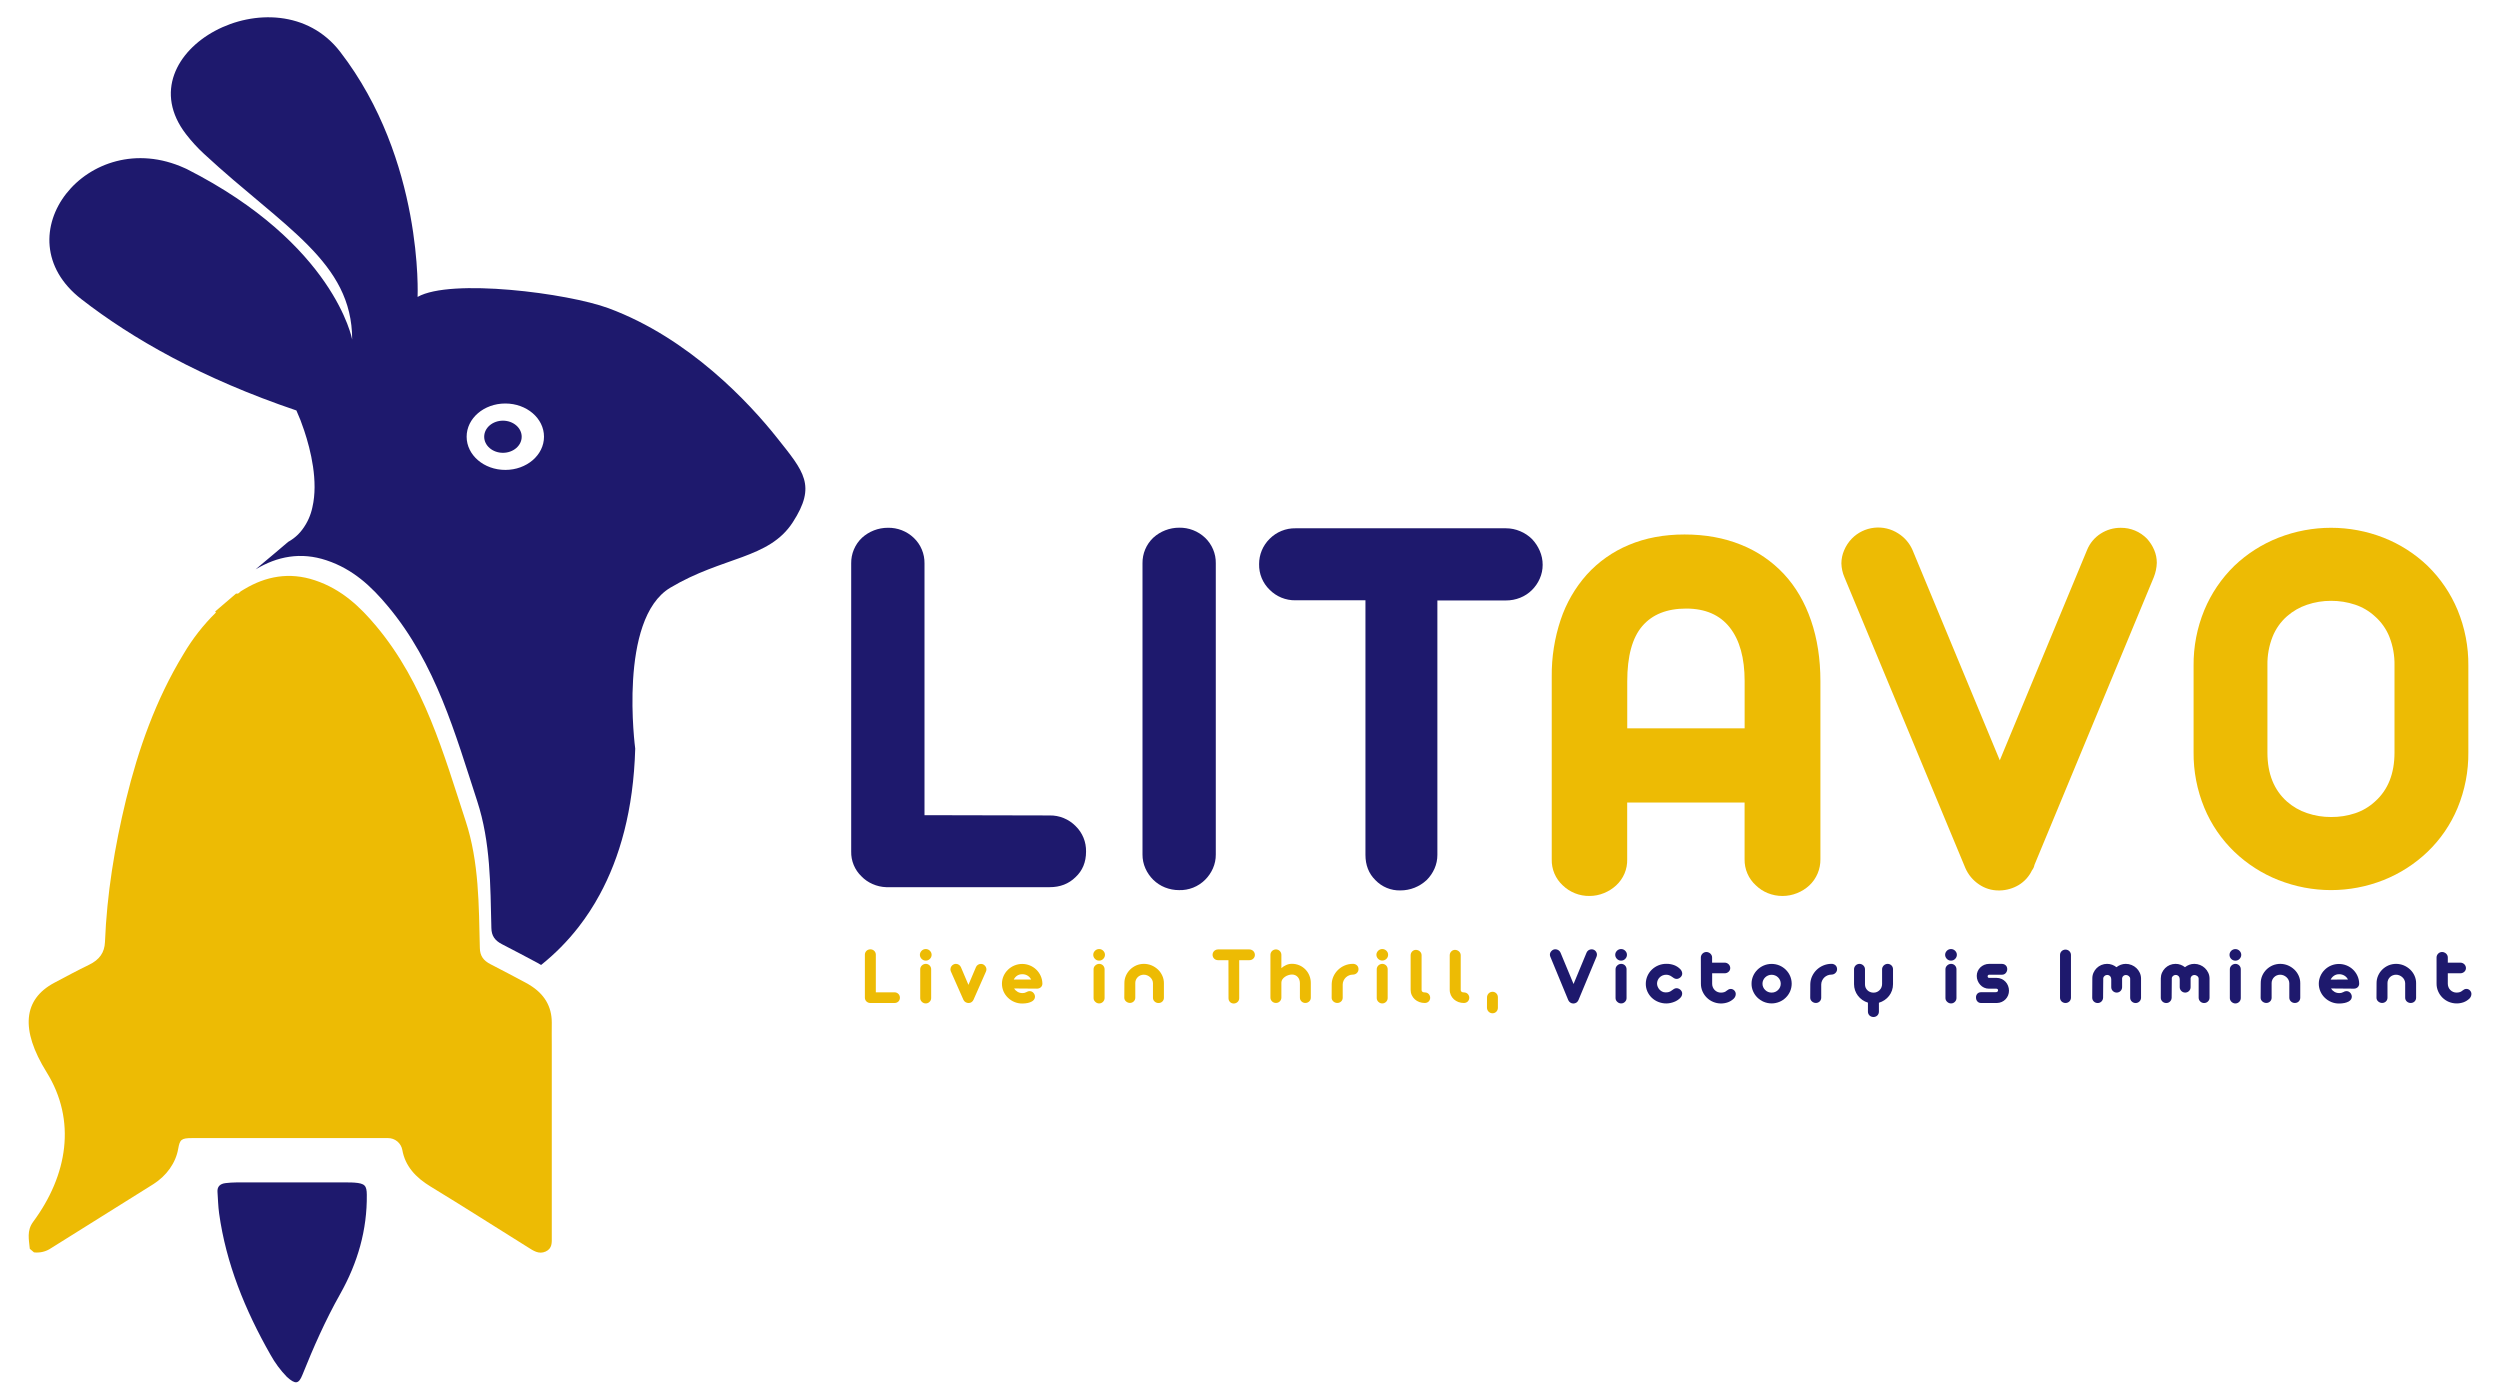 <svg width="145" height="81" viewBox="0 0 145 81" fill="none" xmlns="http://www.w3.org/2000/svg">
<g clip-path="url(#clip0_0_746)">
<path d="M45.065 25.39C43.495 23.409 39.99 19.611 35.287 17.874C32.921 17.002 26.15 16.13 24.22 17.221C24.22 17.221 24.584 9.295 19.725 2.998C16.021 -1.808 7.089 2.975 10.788 7.781C11.106 8.194 11.458 8.578 11.84 8.93C16.456 13.206 20.426 15.181 20.426 19.693C20.426 19.693 19.408 14.153 10.829 9.803L10.714 9.751C5.1 7.199 0.006 13.709 4.723 17.354C7.661 19.637 11.698 21.947 17.191 23.807C17.362 24.186 17.513 24.573 17.642 24.968C18.027 26.118 18.465 27.92 18.121 29.413C18.024 29.884 17.824 30.328 17.535 30.713C17.459 30.816 17.375 30.912 17.285 31.002C17.114 31.17 16.922 31.313 16.713 31.429C16.167 31.897 15.614 32.359 15.061 32.821L14.826 33.024C16.079 32.267 17.447 32.001 18.936 32.498C20.487 33.012 21.558 34.034 22.492 35.155C25.282 38.489 26.407 42.572 27.678 46.465C28.459 48.857 28.439 51.341 28.5 53.825C28.507 54.276 28.702 54.553 29.12 54.766C29.807 55.119 30.494 55.483 31.175 55.847C31.247 55.884 31.317 55.924 31.384 55.968C32.195 55.321 32.925 54.581 33.561 53.762C34.019 53.172 34.426 52.546 34.781 51.89C35.94 49.758 36.742 46.992 36.843 43.422C36.843 43.422 35.832 35.906 38.878 34.087C41.924 32.269 44.6 32.429 45.982 30.291C47.363 28.154 46.635 27.365 45.065 25.39ZM29.308 27.255C28.068 27.255 27.065 26.394 27.065 25.329C27.065 24.264 28.068 23.403 29.308 23.403C30.549 23.403 31.552 24.263 31.552 25.329C31.552 26.395 30.549 27.255 29.308 27.255Z" fill="#1E196D"/>
<path d="M29.171 26.263C29.771 26.263 30.258 25.846 30.258 25.331C30.258 24.816 29.771 24.399 29.171 24.399C28.57 24.399 28.083 24.816 28.083 25.331C28.083 25.846 28.57 26.263 29.171 26.263Z" fill="#1E196D"/>
<path d="M32.003 71.741V60.638C32.003 60.194 31.996 59.749 32.003 59.305C32.003 58.374 31.572 57.647 30.715 57.127C30.648 57.081 30.58 57.046 30.506 57.005C29.826 56.642 29.139 56.278 28.451 55.925C28.034 55.711 27.838 55.434 27.831 54.984C27.77 52.5 27.791 50.016 27.009 47.624C25.735 43.731 24.61 39.647 21.82 36.314C20.883 35.193 19.811 34.171 18.264 33.657C16.775 33.16 15.406 33.425 14.153 34.182C14.092 34.217 14.032 34.251 13.971 34.291C13.89 34.344 13.843 34.465 13.694 34.425L13.392 34.685C13.189 34.863 12.98 35.037 12.778 35.21L12.475 35.47C12.487 35.475 12.498 35.483 12.506 35.493C12.514 35.503 12.52 35.515 12.522 35.528C11.792 36.245 11.16 37.055 10.642 37.937C9.031 40.582 8.02 43.465 7.308 46.388C6.647 49.114 6.197 51.87 6.088 54.643C6.061 55.244 5.778 55.659 5.172 55.954C4.484 56.289 3.817 56.647 3.143 57.005C1.357 57.959 1.162 59.703 2.699 62.181C4.451 64.996 3.919 68.165 1.924 70.864C1.54 71.382 1.682 71.901 1.728 72.429L1.971 72.637C2.321 72.678 2.673 72.592 2.963 72.393C4.939 71.159 6.911 69.924 8.881 68.689C9.662 68.198 10.195 67.448 10.336 66.627C10.431 66.09 10.518 66.009 11.145 66.009H22.501C22.699 66.007 22.891 66.076 23.044 66.201C23.196 66.328 23.3 66.503 23.335 66.698C23.497 67.617 24.09 68.286 24.979 68.823C26.88 69.979 28.747 71.175 30.627 72.347C30.923 72.532 31.247 72.769 31.645 72.59C32.043 72.41 32.003 72.058 32.003 71.741Z" fill="#EDBB04"/>
<path d="M20.555 68.592C20.427 68.582 20.297 68.581 20.168 68.581C18.011 68.581 15.853 68.581 13.696 68.581C13.496 68.581 13.295 68.598 13.096 68.619C12.752 68.655 12.595 68.833 12.614 69.125C12.643 69.544 12.652 69.964 12.709 70.379C13.11 73.268 14.207 75.976 15.69 78.578C15.948 79.046 16.268 79.478 16.641 79.862C17.135 80.307 17.325 80.276 17.537 79.748C18.176 78.156 18.87 76.579 19.724 75.063C20.755 73.235 21.297 71.324 21.275 69.293C21.269 68.766 21.164 68.637 20.555 68.592Z" fill="#1E196D"/>
<path d="M50.609 51.274C50.365 51.169 50.145 51.016 49.961 50.825C49.769 50.64 49.617 50.417 49.515 50.17C49.413 49.923 49.363 49.658 49.369 49.391V32.675C49.365 32.399 49.418 32.124 49.526 31.869C49.633 31.614 49.792 31.384 49.992 31.194C50.403 30.819 50.939 30.611 51.495 30.611C52.053 30.6 52.593 30.809 52.997 31.194C53.198 31.384 53.357 31.614 53.464 31.869C53.572 32.124 53.625 32.399 53.621 32.675V47.28L60.881 47.296C61.16 47.291 61.437 47.343 61.695 47.449C61.953 47.555 62.187 47.711 62.383 47.91C62.581 48.102 62.737 48.332 62.842 48.587C62.946 48.842 62.997 49.116 62.991 49.392C62.991 50.002 62.788 50.495 62.383 50.873C61.988 51.262 61.487 51.457 60.881 51.456H51.4C51.127 51.447 50.858 51.385 50.609 51.274Z" fill="#1E196D"/>
<path d="M67.567 51.471C67.314 51.37 67.083 51.219 66.888 51.027C66.696 50.837 66.541 50.612 66.432 50.365C66.32 50.112 66.263 49.838 66.265 49.561V32.671C66.261 32.394 66.314 32.12 66.421 31.865C66.528 31.61 66.687 31.38 66.888 31.189C67.299 30.814 67.834 30.607 68.39 30.606C68.948 30.596 69.489 30.805 69.894 31.189C70.094 31.38 70.253 31.61 70.36 31.865C70.468 32.12 70.521 32.394 70.516 32.671V49.561C70.519 49.839 70.461 50.114 70.349 50.368C70.24 50.615 70.086 50.84 69.894 51.03C69.696 51.226 69.462 51.38 69.203 51.483C68.945 51.585 68.668 51.635 68.39 51.627C68.109 51.629 67.829 51.575 67.567 51.471Z" fill="#1E196D"/>
<path d="M79.771 51.045C79.388 50.667 79.196 50.179 79.196 49.58V34.817H75.136C74.858 34.822 74.581 34.769 74.323 34.664C74.065 34.558 73.832 34.402 73.636 34.203C73.438 34.012 73.282 33.781 73.177 33.526C73.073 33.271 73.022 32.997 73.028 32.722C73.026 32.449 73.079 32.178 73.183 31.927C73.288 31.675 73.442 31.446 73.636 31.255C73.832 31.056 74.066 30.899 74.324 30.794C74.582 30.688 74.859 30.636 75.138 30.641H87.35C87.632 30.641 87.911 30.699 88.171 30.81C88.424 30.915 88.654 31.067 88.85 31.259C89.042 31.459 89.196 31.691 89.305 31.945C89.418 32.202 89.475 32.479 89.474 32.759C89.475 33.036 89.418 33.31 89.305 33.563C89.197 33.81 89.042 34.035 88.85 34.225C88.656 34.417 88.425 34.568 88.171 34.669C87.909 34.774 87.629 34.828 87.347 34.826H83.368V49.58C83.369 49.857 83.312 50.13 83.2 50.383C83.091 50.63 82.936 50.855 82.744 51.045C82.332 51.43 81.79 51.645 81.225 51.644C80.955 51.652 80.685 51.602 80.435 51.499C80.184 51.396 79.958 51.241 79.771 51.045Z" fill="#1E196D"/>
<path d="M90.64 51.352C90.432 51.16 90.267 50.926 90.156 50.665C90.046 50.404 89.993 50.123 90.001 49.839V39.239C89.989 38.12 90.165 37.008 90.519 35.946C90.841 34.981 91.354 34.092 92.03 33.331C92.707 32.582 93.542 31.993 94.474 31.606C95.434 31.202 96.51 31 97.704 31C98.908 31 99.997 31.198 100.972 31.593C101.923 31.97 102.777 32.554 103.474 33.302C104.155 34.037 104.677 34.933 105.04 35.989C105.402 37.044 105.584 38.218 105.584 39.51V49.839C105.587 50.122 105.532 50.402 105.422 50.663C105.312 50.923 105.149 51.158 104.944 51.352C104.737 51.544 104.496 51.696 104.233 51.801C103.687 52.022 103.076 52.022 102.529 51.801C102.273 51.697 102.04 51.545 101.842 51.352C101.631 51.161 101.463 50.928 101.35 50.667C101.237 50.406 101.181 50.124 101.186 49.839V46.547H94.377V49.839C94.385 50.123 94.332 50.404 94.222 50.665C94.111 50.926 93.946 51.16 93.738 51.352C93.531 51.544 93.289 51.696 93.027 51.801C92.761 51.91 92.476 51.966 92.189 51.966C91.612 51.974 91.055 51.753 90.64 51.352ZM101.189 42.245V39.504C101.189 38.16 100.901 37.123 100.326 36.393C99.751 35.664 98.909 35.298 97.801 35.297C96.682 35.297 95.832 35.636 95.252 36.314C94.671 36.991 94.38 38.06 94.38 39.52V42.245H101.189Z" fill="#EDBB04"/>
<path d="M114.785 51.297C114.436 51.064 114.161 50.736 113.993 50.352L106.976 33.477C106.867 33.223 106.808 32.95 106.8 32.673C106.802 32.413 106.856 32.156 106.96 31.917C107.065 31.666 107.216 31.436 107.405 31.24C107.751 30.886 108.21 30.663 108.702 30.609C109.195 30.555 109.691 30.673 110.106 30.944C110.465 31.171 110.748 31.5 110.921 31.889L115.988 44.099L121.054 31.889C121.213 31.503 121.487 31.176 121.838 30.951C122.185 30.727 122.591 30.609 123.005 30.613C123.287 30.61 123.567 30.664 123.828 30.772C124.089 30.881 124.325 31.041 124.523 31.243C124.701 31.438 124.844 31.661 124.946 31.905C125.045 32.139 125.095 32.391 125.095 32.645C125.085 32.932 125.026 33.215 124.919 33.481L117.998 50.165C117.978 50.281 117.928 50.389 117.854 50.48C117.687 50.833 117.42 51.129 117.086 51.331C116.755 51.529 116.378 51.637 115.992 51.646H115.912C115.509 51.646 115.117 51.525 114.785 51.297Z" fill="#EDBB04"/>
<path d="M132.151 51.045C131.2 50.669 130.332 50.112 129.593 49.405C128.843 48.684 128.249 47.814 127.851 46.852C127.429 45.829 127.217 44.73 127.228 43.623V38.615C127.217 37.508 127.429 36.409 127.851 35.385C128.252 34.42 128.845 33.546 129.593 32.817C130.332 32.112 131.2 31.559 132.151 31.187C134.111 30.42 136.289 30.42 138.249 31.187C139.196 31.56 140.062 32.113 140.798 32.817C141.547 33.546 142.14 34.42 142.541 35.385C142.963 36.409 143.176 37.508 143.164 38.615V43.627C143.176 44.734 142.963 45.832 142.541 46.856C142.142 47.817 141.549 48.685 140.798 49.405C140.062 50.11 139.196 50.666 138.249 51.043C136.291 51.82 134.109 51.82 132.151 51.043V51.045ZM136.596 47.17C137.023 47.028 137.415 46.797 137.746 46.492C138.502 45.821 138.88 44.875 138.881 43.656V38.583C138.891 38.02 138.79 37.461 138.585 36.937C138.402 36.48 138.115 36.073 137.745 35.748C137.414 35.443 137.022 35.212 136.595 35.07C136.147 34.921 135.677 34.846 135.204 34.848C134.729 34.846 134.256 34.923 133.806 35.076C133.379 35.219 132.985 35.446 132.646 35.743C132.277 36.068 131.99 36.476 131.808 36.933C131.602 37.457 131.501 38.016 131.511 38.579V43.656C131.511 44.875 131.89 45.821 132.646 46.492C132.984 46.79 133.379 47.016 133.806 47.159C134.256 47.313 134.729 47.39 135.204 47.387C135.677 47.391 136.146 47.318 136.595 47.17H136.596Z" fill="#EDBB04"/>
<path d="M50.163 55.371C50.162 55.33 50.17 55.289 50.187 55.25C50.203 55.212 50.226 55.178 50.256 55.149C50.285 55.121 50.32 55.099 50.358 55.084C50.437 55.053 50.525 55.053 50.604 55.084C50.68 55.114 50.74 55.173 50.773 55.247C50.789 55.285 50.798 55.327 50.798 55.369V57.554H51.881C51.923 57.553 51.965 57.562 52.005 57.578C52.042 57.594 52.076 57.617 52.105 57.645C52.133 57.673 52.156 57.707 52.172 57.744C52.203 57.823 52.203 57.911 52.172 57.991C52.156 58.028 52.133 58.061 52.105 58.089C52.076 58.116 52.042 58.138 52.005 58.152C51.965 58.167 51.923 58.175 51.881 58.174H50.466C50.385 58.171 50.309 58.138 50.251 58.082C50.224 58.054 50.202 58.021 50.187 57.986C50.171 57.948 50.163 57.907 50.163 57.866V55.371Z" fill="#EDBB04"/>
<path d="M53.353 55.38C53.353 55.335 53.362 55.29 53.381 55.249C53.399 55.21 53.424 55.174 53.455 55.144C53.486 55.113 53.523 55.087 53.563 55.07C53.605 55.053 53.649 55.044 53.694 55.044C53.739 55.044 53.783 55.053 53.825 55.07C53.865 55.087 53.902 55.112 53.933 55.144C53.964 55.174 53.989 55.21 54.007 55.249C54.025 55.29 54.034 55.335 54.034 55.379C54.034 55.424 54.025 55.468 54.007 55.509C53.989 55.549 53.964 55.586 53.933 55.616C53.902 55.648 53.865 55.673 53.825 55.69C53.783 55.708 53.739 55.717 53.694 55.716C53.649 55.717 53.605 55.708 53.563 55.69C53.523 55.673 53.486 55.648 53.455 55.616C53.424 55.586 53.399 55.549 53.381 55.509C53.362 55.469 53.353 55.425 53.353 55.38ZM53.373 56.215C53.372 56.173 53.381 56.132 53.399 56.095C53.416 56.058 53.44 56.024 53.469 55.996C53.499 55.968 53.534 55.945 53.572 55.929C53.612 55.913 53.655 55.904 53.698 55.904C53.74 55.904 53.781 55.913 53.819 55.929C53.856 55.945 53.89 55.968 53.918 55.996C53.946 56.025 53.968 56.058 53.983 56.095C53.999 56.133 54.008 56.173 54.007 56.215V57.889C54.007 57.93 53.999 57.971 53.983 58.009C53.966 58.046 53.943 58.079 53.914 58.107C53.886 58.136 53.852 58.159 53.814 58.175C53.776 58.191 53.735 58.2 53.694 58.199C53.652 58.2 53.61 58.191 53.571 58.175C53.533 58.159 53.499 58.136 53.469 58.107C53.44 58.079 53.416 58.046 53.399 58.009C53.381 57.971 53.372 57.93 53.373 57.889V56.215Z" fill="#EDBB04"/>
<path d="M55.153 56.349C55.135 56.309 55.125 56.266 55.125 56.222C55.125 56.161 55.143 56.101 55.177 56.049C55.211 55.998 55.258 55.957 55.315 55.932C55.354 55.913 55.398 55.904 55.442 55.904C55.502 55.904 55.561 55.921 55.611 55.954C55.664 55.987 55.705 56.034 55.731 56.09L56.169 57.122L56.606 56.093C56.629 56.036 56.67 55.988 56.722 55.956C56.773 55.924 56.832 55.907 56.892 55.907C56.936 55.906 56.98 55.915 57.02 55.932C57.058 55.95 57.093 55.975 57.121 56.007C57.15 56.035 57.172 56.07 57.188 56.107C57.204 56.144 57.212 56.183 57.212 56.223C57.213 56.245 57.211 56.267 57.206 56.288C57.2 56.311 57.193 56.333 57.184 56.354L56.463 57.988C56.439 58.038 56.404 58.082 56.361 58.116C56.31 58.155 56.249 58.176 56.186 58.176C56.122 58.177 56.058 58.16 56.003 58.127C55.948 58.095 55.904 58.046 55.878 57.988L55.153 56.349Z" fill="#EDBB04"/>
<path d="M58.82 57.331C58.869 57.411 58.937 57.477 59.018 57.524C59.099 57.572 59.191 57.598 59.285 57.598C59.335 57.599 59.385 57.594 59.433 57.583C59.469 57.574 59.503 57.56 59.535 57.541C59.564 57.523 59.596 57.508 59.629 57.498C59.658 57.49 59.688 57.486 59.718 57.485C59.761 57.485 59.803 57.494 59.842 57.511C59.879 57.529 59.912 57.554 59.939 57.585C59.967 57.615 59.989 57.651 60.005 57.689C60.021 57.728 60.029 57.769 60.029 57.811C60.029 57.865 60.013 57.918 59.983 57.963C59.948 58.015 59.901 58.058 59.845 58.087C59.772 58.126 59.694 58.155 59.613 58.172C59.505 58.195 59.395 58.205 59.284 58.204C59.128 58.205 58.974 58.174 58.83 58.113C58.692 58.055 58.566 57.972 58.459 57.867C58.352 57.764 58.266 57.641 58.206 57.505C58.145 57.363 58.113 57.211 58.113 57.057C58.113 56.903 58.145 56.751 58.206 56.61C58.331 56.329 58.562 56.108 58.847 55.994C59.133 55.879 59.452 55.88 59.736 55.997C60.013 56.111 60.236 56.327 60.359 56.6C60.422 56.74 60.456 56.891 60.458 57.044C60.46 57.084 60.453 57.124 60.438 57.161C60.423 57.199 60.4 57.232 60.37 57.259C60.31 57.314 60.23 57.343 60.148 57.341L58.82 57.331ZM59.805 56.812C59.761 56.721 59.691 56.643 59.604 56.59C59.513 56.532 59.406 56.503 59.297 56.505C59.188 56.501 59.081 56.531 58.99 56.59C58.908 56.647 58.843 56.723 58.799 56.812H59.805Z" fill="#EDBB04"/>
<path d="M63.408 55.38C63.408 55.335 63.417 55.291 63.435 55.249C63.453 55.21 63.478 55.174 63.509 55.144C63.54 55.112 63.577 55.087 63.617 55.07C63.659 55.053 63.703 55.044 63.748 55.044C63.793 55.044 63.837 55.053 63.879 55.07C63.919 55.087 63.956 55.113 63.987 55.144C64.018 55.175 64.043 55.21 64.061 55.249C64.079 55.29 64.088 55.335 64.088 55.379C64.088 55.424 64.079 55.468 64.061 55.509C64.043 55.549 64.018 55.585 63.987 55.616C63.956 55.648 63.919 55.673 63.879 55.69C63.837 55.708 63.793 55.717 63.748 55.716C63.703 55.717 63.659 55.708 63.617 55.69C63.577 55.673 63.54 55.648 63.509 55.616C63.478 55.586 63.453 55.549 63.435 55.509C63.417 55.469 63.408 55.424 63.408 55.38ZM63.427 56.215C63.427 56.173 63.436 56.132 63.453 56.095C63.471 56.057 63.496 56.024 63.527 55.996C63.557 55.968 63.592 55.945 63.63 55.929C63.67 55.913 63.713 55.904 63.756 55.904C63.798 55.904 63.839 55.913 63.877 55.929C63.952 55.961 64.01 56.02 64.041 56.095C64.058 56.133 64.066 56.173 64.066 56.215V57.889C64.066 57.93 64.057 57.971 64.04 58.009C64.024 58.046 64.001 58.079 63.972 58.107C63.944 58.136 63.91 58.159 63.873 58.175C63.834 58.191 63.793 58.2 63.752 58.199C63.709 58.2 63.668 58.191 63.629 58.175C63.591 58.159 63.557 58.136 63.527 58.107C63.496 58.08 63.471 58.046 63.453 58.009C63.436 57.971 63.427 57.93 63.427 57.889V56.215Z" fill="#EDBB04"/>
<path d="M65.215 57.021C65.214 56.872 65.244 56.724 65.304 56.587C65.362 56.455 65.445 56.334 65.548 56.233C65.652 56.131 65.774 56.05 65.907 55.992C66.046 55.934 66.196 55.904 66.347 55.904C66.499 55.904 66.65 55.934 66.791 55.992C66.928 56.05 67.053 56.131 67.161 56.233C67.268 56.334 67.353 56.456 67.413 56.59C67.476 56.727 67.507 56.875 67.507 57.024V57.87C67.507 57.912 67.499 57.953 67.483 57.992C67.467 58.028 67.445 58.06 67.417 58.088C67.388 58.116 67.355 58.138 67.318 58.153C67.279 58.168 67.237 58.176 67.195 58.176C67.152 58.177 67.11 58.169 67.07 58.153C67.031 58.138 66.997 58.116 66.967 58.088C66.937 58.061 66.913 58.028 66.897 57.992C66.88 57.954 66.871 57.912 66.872 57.87V57.024C66.871 56.958 66.855 56.893 66.826 56.833C66.796 56.774 66.756 56.721 66.707 56.677C66.657 56.632 66.6 56.596 66.538 56.571C66.476 56.545 66.409 56.532 66.341 56.532C66.275 56.532 66.21 56.544 66.149 56.569C66.091 56.592 66.038 56.626 65.993 56.67C65.95 56.712 65.914 56.763 65.888 56.818C65.862 56.877 65.847 56.941 65.847 57.006V57.864C65.847 57.905 65.839 57.947 65.823 57.985C65.807 58.021 65.784 58.054 65.756 58.081C65.728 58.109 65.694 58.131 65.658 58.146C65.62 58.162 65.579 58.17 65.538 58.17C65.495 58.17 65.453 58.162 65.414 58.146C65.375 58.131 65.34 58.109 65.309 58.081C65.278 58.055 65.253 58.022 65.235 57.985C65.217 57.947 65.208 57.906 65.209 57.864L65.215 57.021Z" fill="#EDBB04"/>
<path d="M71.25 55.69H70.644C70.601 55.691 70.559 55.682 70.52 55.666C70.483 55.65 70.448 55.628 70.419 55.599C70.391 55.571 70.368 55.537 70.353 55.5C70.321 55.422 70.321 55.336 70.353 55.258C70.385 55.183 70.445 55.123 70.52 55.093C70.559 55.075 70.601 55.067 70.644 55.067H72.466C72.508 55.067 72.55 55.076 72.589 55.093C72.627 55.108 72.662 55.132 72.691 55.161C72.719 55.19 72.742 55.224 72.759 55.261C72.775 55.3 72.783 55.341 72.783 55.383C72.784 55.425 72.775 55.467 72.759 55.505C72.742 55.541 72.719 55.574 72.691 55.602C72.661 55.63 72.627 55.653 72.589 55.667C72.55 55.683 72.508 55.691 72.466 55.69H71.874V57.894C71.875 57.935 71.867 57.977 71.85 58.015C71.834 58.053 71.81 58.088 71.779 58.116C71.719 58.172 71.64 58.203 71.557 58.204C71.516 58.204 71.475 58.196 71.436 58.18C71.4 58.166 71.368 58.144 71.34 58.116C71.313 58.088 71.291 58.054 71.276 58.018C71.261 57.979 71.254 57.938 71.254 57.896L71.25 55.69Z" fill="#EDBB04"/>
<path d="M75.395 57.022C75.395 56.955 75.384 56.889 75.362 56.826C75.342 56.768 75.311 56.714 75.27 56.668C75.23 56.622 75.181 56.586 75.126 56.562C75.066 56.535 75.001 56.522 74.936 56.523C74.864 56.524 74.792 56.536 74.723 56.559C74.652 56.581 74.585 56.614 74.525 56.657C74.467 56.697 74.416 56.747 74.377 56.805C74.339 56.861 74.319 56.926 74.32 56.993V57.861C74.32 57.902 74.312 57.943 74.295 57.981C74.28 58.018 74.257 58.052 74.229 58.08C74.2 58.108 74.166 58.131 74.129 58.147C74.09 58.163 74.047 58.172 74.005 58.171C73.962 58.172 73.919 58.163 73.88 58.147C73.842 58.131 73.808 58.108 73.778 58.08C73.749 58.051 73.726 58.018 73.71 57.981C73.693 57.943 73.685 57.902 73.685 57.861V55.383C73.684 55.34 73.693 55.297 73.71 55.257C73.726 55.219 73.75 55.185 73.779 55.157C73.809 55.129 73.844 55.106 73.882 55.09C73.921 55.074 73.963 55.065 74.005 55.065C74.047 55.065 74.088 55.074 74.126 55.09C74.164 55.106 74.198 55.129 74.227 55.157C74.256 55.186 74.279 55.221 74.295 55.259C74.311 55.297 74.32 55.338 74.32 55.379V56.151C74.405 56.075 74.502 56.013 74.607 55.968C74.71 55.923 74.822 55.9 74.935 55.901C75.083 55.9 75.23 55.93 75.367 55.989C75.63 56.103 75.837 56.316 75.944 56.582C76 56.719 76.029 56.867 76.027 57.016V57.867C76.027 57.908 76.019 57.948 76.003 57.985C75.987 58.023 75.963 58.056 75.933 58.084C75.903 58.111 75.869 58.134 75.832 58.149C75.793 58.165 75.752 58.172 75.71 58.172C75.628 58.173 75.548 58.141 75.488 58.084C75.46 58.056 75.436 58.024 75.42 57.988C75.403 57.95 75.395 57.908 75.395 57.867L75.395 57.022Z" fill="#EDBB04"/>
<path d="M77.239 57.075C77.243 56.919 77.279 56.766 77.344 56.623C77.408 56.485 77.496 56.359 77.606 56.253C77.716 56.147 77.844 56.061 77.985 56.001C78.13 55.939 78.286 55.906 78.444 55.903H78.465C78.51 55.901 78.554 55.908 78.596 55.924C78.637 55.939 78.675 55.963 78.707 55.993C78.736 56.023 78.758 56.057 78.773 56.096C78.787 56.134 78.794 56.175 78.793 56.215C78.793 56.258 78.784 56.301 78.766 56.34C78.749 56.377 78.725 56.411 78.695 56.44C78.665 56.468 78.629 56.49 78.591 56.505C78.55 56.52 78.507 56.528 78.463 56.528C78.387 56.528 78.311 56.543 78.241 56.573C78.101 56.631 77.989 56.74 77.927 56.878C77.895 56.947 77.878 57.023 77.877 57.1V57.864C77.877 57.906 77.869 57.947 77.853 57.986C77.838 58.023 77.815 58.056 77.786 58.084C77.726 58.141 77.647 58.173 77.564 58.172C77.521 58.172 77.479 58.164 77.44 58.148C77.402 58.134 77.366 58.112 77.336 58.084C77.305 58.056 77.28 58.023 77.262 57.986C77.244 57.948 77.235 57.906 77.236 57.864L77.239 57.075Z" fill="#EDBB04"/>
<path d="M79.831 55.38C79.831 55.335 79.84 55.29 79.859 55.249C79.876 55.21 79.902 55.174 79.933 55.144C79.964 55.113 80 55.087 80.041 55.07C80.082 55.053 80.127 55.044 80.172 55.044C80.261 55.044 80.347 55.079 80.411 55.142C80.442 55.172 80.467 55.208 80.485 55.247C80.502 55.288 80.511 55.333 80.511 55.377C80.511 55.422 80.502 55.466 80.485 55.507C80.467 55.547 80.442 55.583 80.411 55.614C80.347 55.677 80.261 55.712 80.172 55.712C80.127 55.712 80.082 55.703 80.041 55.686C79.96 55.652 79.895 55.588 79.859 55.507C79.841 55.467 79.832 55.424 79.831 55.38ZM79.851 56.215C79.85 56.173 79.859 56.132 79.877 56.095C79.894 56.058 79.917 56.024 79.946 55.996C79.976 55.968 80.011 55.945 80.05 55.929C80.09 55.913 80.133 55.904 80.176 55.904C80.218 55.904 80.259 55.913 80.297 55.929C80.334 55.945 80.368 55.968 80.396 55.996C80.424 56.025 80.446 56.058 80.461 56.095C80.477 56.133 80.485 56.173 80.485 56.215V57.889C80.485 57.93 80.477 57.971 80.46 58.009C80.444 58.046 80.421 58.079 80.392 58.107C80.363 58.136 80.329 58.159 80.292 58.175C80.254 58.191 80.213 58.2 80.171 58.199C80.129 58.199 80.087 58.191 80.048 58.175C80.011 58.158 79.976 58.136 79.946 58.107C79.917 58.079 79.893 58.046 79.877 58.009C79.859 57.971 79.85 57.93 79.851 57.889V56.215Z" fill="#EDBB04"/>
<path d="M82.638 57.56C82.68 57.56 82.723 57.568 82.763 57.583C82.8 57.598 82.834 57.62 82.862 57.649C82.889 57.678 82.911 57.712 82.926 57.748C82.942 57.786 82.95 57.827 82.95 57.868C82.951 57.91 82.942 57.951 82.926 57.99C82.911 58.026 82.889 58.059 82.862 58.087C82.833 58.114 82.8 58.136 82.763 58.15C82.723 58.166 82.68 58.174 82.638 58.173C82.53 58.174 82.422 58.155 82.321 58.118C82.225 58.083 82.136 58.03 82.06 57.962C81.986 57.894 81.925 57.812 81.883 57.721C81.838 57.624 81.816 57.519 81.817 57.412V55.405C81.816 55.363 81.825 55.322 81.841 55.283C81.856 55.246 81.879 55.213 81.906 55.184C81.934 55.156 81.967 55.133 82.003 55.117C82.041 55.1 82.082 55.092 82.123 55.093C82.166 55.092 82.209 55.101 82.249 55.117C82.287 55.133 82.323 55.156 82.354 55.184C82.385 55.212 82.41 55.245 82.428 55.283C82.444 55.322 82.452 55.363 82.452 55.405V57.428C82.452 57.447 82.457 57.467 82.466 57.484C82.475 57.502 82.489 57.517 82.505 57.528C82.545 57.552 82.591 57.563 82.638 57.56Z" fill="#EDBB04"/>
<path d="M84.905 57.56C84.948 57.56 84.99 57.568 85.03 57.583C85.067 57.598 85.101 57.62 85.129 57.649C85.156 57.678 85.178 57.711 85.193 57.748C85.21 57.786 85.218 57.827 85.218 57.868C85.218 57.91 85.21 57.951 85.193 57.99C85.179 58.026 85.157 58.059 85.129 58.087C85.101 58.114 85.067 58.136 85.03 58.15C84.99 58.166 84.948 58.174 84.905 58.173C84.797 58.174 84.69 58.155 84.589 58.118C84.492 58.083 84.404 58.03 84.327 57.962C84.253 57.894 84.193 57.812 84.15 57.721C84.106 57.624 84.083 57.519 84.084 57.412V55.405C84.084 55.363 84.092 55.322 84.108 55.283C84.124 55.246 84.146 55.213 84.174 55.184C84.202 55.156 84.234 55.133 84.27 55.117C84.308 55.1 84.349 55.092 84.389 55.093C84.433 55.092 84.476 55.101 84.516 55.117C84.555 55.133 84.59 55.156 84.621 55.184C84.652 55.212 84.677 55.246 84.695 55.283C84.713 55.321 84.722 55.363 84.722 55.405V57.428C84.722 57.447 84.727 57.467 84.737 57.484C84.746 57.502 84.759 57.517 84.775 57.528C84.815 57.551 84.86 57.562 84.905 57.56Z" fill="#EDBB04"/>
<path d="M86.247 57.85C86.246 57.806 86.255 57.763 86.272 57.722C86.304 57.645 86.364 57.583 86.441 57.549C86.481 57.532 86.525 57.523 86.569 57.523C86.611 57.523 86.652 57.532 86.69 57.548C86.728 57.565 86.763 57.589 86.791 57.619C86.819 57.649 86.841 57.684 86.856 57.722C86.871 57.763 86.878 57.806 86.878 57.85V58.443C86.878 58.486 86.871 58.53 86.856 58.571C86.841 58.609 86.819 58.644 86.791 58.674C86.763 58.703 86.729 58.727 86.692 58.744C86.652 58.761 86.609 58.77 86.566 58.77C86.522 58.77 86.478 58.761 86.438 58.744C86.4 58.727 86.366 58.703 86.337 58.674C86.308 58.645 86.284 58.609 86.269 58.571C86.252 58.53 86.243 58.487 86.244 58.443L86.247 57.85Z" fill="#EDBB04"/>
<path d="M89.92 55.491C89.904 55.453 89.894 55.413 89.894 55.371C89.894 55.332 89.902 55.294 89.917 55.258C89.933 55.221 89.956 55.187 89.985 55.159C90.014 55.128 90.048 55.103 90.086 55.084C90.126 55.066 90.17 55.057 90.214 55.058C90.276 55.058 90.336 55.076 90.388 55.11C90.441 55.144 90.484 55.193 90.509 55.251L91.266 57.073L92.021 55.251C92.045 55.193 92.086 55.144 92.138 55.111C92.19 55.077 92.251 55.06 92.312 55.06C92.355 55.06 92.397 55.068 92.435 55.084C92.474 55.101 92.509 55.125 92.538 55.156C92.565 55.185 92.586 55.22 92.601 55.257C92.615 55.292 92.623 55.33 92.623 55.367C92.622 55.41 92.613 55.453 92.597 55.493L91.56 57.983C91.556 57.999 91.549 58.015 91.538 58.029C91.513 58.082 91.473 58.127 91.423 58.157C91.373 58.186 91.317 58.202 91.26 58.203H91.248C91.188 58.203 91.129 58.185 91.08 58.151C91.028 58.117 90.987 58.068 90.961 58.011L89.92 55.491Z" fill="#1E196D"/>
<path d="M93.683 55.38C93.682 55.335 93.692 55.29 93.71 55.249C93.728 55.21 93.754 55.174 93.784 55.144C93.815 55.112 93.852 55.087 93.893 55.07C93.934 55.053 93.978 55.044 94.023 55.044C94.068 55.044 94.113 55.053 94.154 55.07C94.195 55.087 94.231 55.112 94.261 55.144C94.293 55.174 94.318 55.21 94.336 55.249C94.354 55.29 94.363 55.335 94.363 55.379C94.363 55.424 94.354 55.468 94.336 55.509C94.318 55.549 94.293 55.586 94.261 55.616C94.231 55.648 94.195 55.673 94.154 55.69C94.113 55.708 94.068 55.717 94.023 55.716C93.978 55.717 93.934 55.708 93.893 55.69C93.852 55.673 93.815 55.648 93.784 55.616C93.753 55.586 93.728 55.549 93.71 55.509C93.692 55.469 93.683 55.425 93.683 55.38ZM93.702 56.215C93.702 56.173 93.711 56.132 93.728 56.095C93.746 56.057 93.772 56.024 93.802 55.996C93.832 55.968 93.867 55.945 93.905 55.929C93.945 55.913 93.988 55.904 94.031 55.904C94.073 55.904 94.114 55.913 94.153 55.929C94.227 55.961 94.286 56.02 94.316 56.095C94.332 56.133 94.341 56.173 94.34 56.215V57.889C94.34 57.93 94.332 57.971 94.316 58.009C94.299 58.046 94.276 58.079 94.247 58.107C94.219 58.136 94.185 58.159 94.148 58.175C94.11 58.191 94.068 58.2 94.027 58.199C93.985 58.2 93.943 58.191 93.904 58.175C93.867 58.159 93.832 58.136 93.802 58.107C93.771 58.08 93.746 58.046 93.728 58.009C93.711 57.971 93.702 57.93 93.702 57.889V56.215Z" fill="#1E196D"/>
<path d="M96.649 58.2C96.49 58.201 96.332 58.171 96.184 58.112C96.044 58.057 95.916 57.976 95.806 57.873C95.698 57.77 95.612 57.648 95.55 57.512C95.487 57.37 95.455 57.217 95.456 57.062C95.456 56.906 95.488 56.751 95.55 56.608C95.611 56.469 95.698 56.343 95.808 56.237C96.034 56.021 96.336 55.9 96.649 55.902C96.801 55.899 96.951 55.925 97.094 55.976C97.229 56.026 97.352 56.105 97.454 56.209C97.49 56.245 97.52 56.288 97.54 56.336C97.558 56.378 97.568 56.423 97.569 56.469C97.569 56.515 97.558 56.559 97.535 56.599C97.514 56.636 97.486 56.668 97.453 56.695C97.422 56.721 97.387 56.742 97.349 56.757C97.318 56.769 97.285 56.776 97.251 56.777C97.197 56.778 97.143 56.764 97.096 56.737C97.05 56.709 97.005 56.679 96.963 56.646C96.913 56.607 96.857 56.578 96.797 56.559C96.744 56.543 96.689 56.535 96.634 56.535C96.562 56.535 96.491 56.549 96.425 56.577C96.362 56.604 96.306 56.643 96.258 56.691C96.211 56.737 96.174 56.793 96.148 56.854C96.122 56.915 96.108 56.981 96.108 57.048C96.109 57.109 96.121 57.17 96.145 57.226C96.168 57.286 96.202 57.341 96.245 57.389C96.288 57.438 96.339 57.478 96.397 57.509C96.457 57.541 96.523 57.558 96.591 57.558C96.598 57.557 96.606 57.557 96.613 57.558H96.636C96.691 57.559 96.746 57.55 96.799 57.535C96.859 57.516 96.914 57.485 96.963 57.446C97.004 57.413 97.048 57.383 97.094 57.356C97.14 57.329 97.193 57.315 97.246 57.316C97.281 57.317 97.314 57.324 97.346 57.336C97.425 57.365 97.491 57.421 97.533 57.494C97.555 57.533 97.567 57.578 97.566 57.624C97.566 57.67 97.556 57.715 97.539 57.757C97.519 57.803 97.49 57.846 97.454 57.88C97.352 57.984 97.228 58.064 97.091 58.113C96.95 58.168 96.801 58.198 96.649 58.2Z" fill="#1E196D"/>
<path d="M98.649 55.533C98.649 55.491 98.658 55.449 98.676 55.41C98.692 55.372 98.716 55.338 98.745 55.309C98.774 55.28 98.808 55.257 98.846 55.241C98.885 55.224 98.927 55.215 98.969 55.216C99.012 55.215 99.055 55.224 99.094 55.241C99.134 55.256 99.169 55.279 99.2 55.307C99.231 55.336 99.257 55.371 99.275 55.409C99.293 55.448 99.302 55.49 99.302 55.533V55.834H100.035C100.077 55.834 100.119 55.842 100.158 55.859C100.195 55.875 100.23 55.898 100.26 55.927C100.289 55.956 100.313 55.99 100.329 56.028C100.345 56.066 100.354 56.107 100.354 56.149C100.354 56.19 100.346 56.23 100.329 56.267C100.312 56.303 100.289 56.336 100.26 56.362C100.199 56.418 100.12 56.45 100.038 56.45H99.305V57.058C99.304 57.195 99.357 57.326 99.453 57.424C99.501 57.472 99.558 57.51 99.621 57.535C99.683 57.561 99.751 57.573 99.818 57.572C99.879 57.572 99.94 57.564 99.999 57.546C100.054 57.529 100.105 57.5 100.147 57.461C100.181 57.432 100.218 57.407 100.258 57.387C100.299 57.367 100.343 57.357 100.388 57.358C100.424 57.358 100.46 57.366 100.493 57.38C100.528 57.395 100.559 57.416 100.585 57.442C100.611 57.47 100.633 57.501 100.649 57.535C100.666 57.571 100.674 57.61 100.674 57.65C100.674 57.699 100.664 57.748 100.644 57.794C100.625 57.84 100.596 57.883 100.56 57.919C100.463 58.012 100.349 58.084 100.224 58.131C99.945 58.232 99.639 58.225 99.365 58.111C99.227 58.054 99.101 57.97 98.995 57.865C98.889 57.761 98.804 57.637 98.745 57.501C98.683 57.361 98.652 57.209 98.653 57.056L98.649 55.533Z" fill="#1E196D"/>
<path d="M101.59 57.054C101.589 56.901 101.62 56.75 101.681 56.609C101.74 56.473 101.825 56.349 101.932 56.244C102.039 56.139 102.164 56.055 102.302 55.997C102.446 55.937 102.599 55.907 102.755 55.907C102.91 55.907 103.064 55.937 103.207 55.997C103.485 56.114 103.707 56.333 103.827 56.609C103.887 56.75 103.918 56.901 103.918 57.054C103.918 57.207 103.887 57.358 103.827 57.498C103.767 57.634 103.683 57.757 103.577 57.861C103.47 57.966 103.345 58.05 103.207 58.107C103.063 58.167 102.909 58.198 102.754 58.198C102.599 58.198 102.445 58.167 102.301 58.107C102.164 58.049 102.038 57.966 101.931 57.861C101.825 57.758 101.74 57.635 101.681 57.498C101.619 57.358 101.588 57.207 101.59 57.054ZM102.224 57.054C102.223 57.124 102.237 57.193 102.266 57.256C102.293 57.318 102.332 57.374 102.381 57.421C102.429 57.468 102.486 57.506 102.549 57.532C102.614 57.558 102.683 57.572 102.753 57.571C102.823 57.572 102.894 57.559 102.959 57.532C103.022 57.506 103.079 57.468 103.127 57.421C103.176 57.374 103.214 57.318 103.242 57.256C103.269 57.193 103.284 57.124 103.283 57.054C103.283 56.984 103.269 56.916 103.242 56.852C103.214 56.79 103.175 56.735 103.127 56.687C103.079 56.64 103.022 56.602 102.959 56.577C102.894 56.55 102.824 56.536 102.753 56.537C102.683 56.536 102.613 56.55 102.549 56.577C102.486 56.603 102.429 56.64 102.381 56.687C102.332 56.734 102.293 56.79 102.266 56.852C102.238 56.915 102.223 56.984 102.224 57.054Z" fill="#1E196D"/>
<path d="M104.997 57.075C105.001 56.919 105.036 56.765 105.102 56.623C105.165 56.485 105.254 56.359 105.363 56.253C105.473 56.147 105.602 56.061 105.742 56.001C105.888 55.939 106.044 55.906 106.202 55.903H106.223C106.267 55.901 106.312 55.908 106.353 55.924C106.395 55.939 106.433 55.963 106.465 55.993C106.493 56.022 106.516 56.057 106.53 56.095C106.545 56.134 106.552 56.174 106.55 56.215C106.551 56.258 106.541 56.301 106.523 56.34C106.505 56.377 106.48 56.411 106.449 56.439C106.419 56.468 106.383 56.49 106.345 56.505C106.304 56.52 106.26 56.528 106.217 56.528C106.14 56.528 106.065 56.543 105.994 56.573C105.925 56.602 105.862 56.643 105.808 56.695C105.755 56.747 105.711 56.809 105.681 56.878C105.649 56.947 105.632 57.023 105.631 57.1V57.864C105.631 57.906 105.623 57.947 105.607 57.986C105.591 58.023 105.569 58.056 105.54 58.084C105.511 58.111 105.478 58.133 105.441 58.148C105.403 58.164 105.362 58.172 105.321 58.172C105.278 58.172 105.236 58.164 105.196 58.148C105.158 58.133 105.123 58.111 105.093 58.084C105.062 58.056 105.037 58.023 105.019 57.986C105.001 57.947 104.992 57.906 104.993 57.864L104.997 57.075Z" fill="#1E196D"/>
<path d="M107.534 56.215C107.533 56.173 107.542 56.132 107.559 56.095C107.575 56.058 107.597 56.025 107.626 55.996C107.654 55.968 107.688 55.945 107.726 55.929C107.765 55.913 107.807 55.904 107.849 55.904C107.892 55.904 107.934 55.913 107.973 55.929C108.01 55.945 108.045 55.968 108.074 55.996C108.103 56.024 108.127 56.058 108.143 56.095C108.16 56.133 108.169 56.173 108.169 56.215V57.092C108.168 57.158 108.181 57.223 108.206 57.284C108.231 57.341 108.267 57.393 108.312 57.436C108.357 57.48 108.41 57.514 108.469 57.537C108.532 57.562 108.599 57.575 108.667 57.574C108.734 57.575 108.801 57.561 108.863 57.534C108.921 57.508 108.974 57.472 109.018 57.426C109.063 57.38 109.098 57.326 109.123 57.267C109.148 57.205 109.161 57.14 109.161 57.073V56.215C109.16 56.173 109.17 56.132 109.188 56.095C109.206 56.058 109.23 56.025 109.258 55.996C109.288 55.967 109.323 55.945 109.361 55.929C109.4 55.913 109.443 55.904 109.485 55.904C109.527 55.904 109.569 55.912 109.608 55.929C109.645 55.945 109.678 55.968 109.707 55.996C109.735 56.024 109.758 56.058 109.772 56.095C109.788 56.133 109.795 56.174 109.795 56.215V57.084C109.796 57.209 109.775 57.333 109.734 57.45C109.695 57.563 109.637 57.669 109.564 57.763C109.49 57.857 109.402 57.939 109.304 58.005C109.203 58.073 109.093 58.125 108.977 58.159V58.672C108.977 58.715 108.969 58.758 108.953 58.798C108.937 58.835 108.915 58.869 108.886 58.898C108.858 58.926 108.824 58.948 108.786 58.963C108.747 58.979 108.705 58.987 108.662 58.987C108.619 58.987 108.576 58.979 108.535 58.963C108.497 58.948 108.462 58.926 108.432 58.898C108.403 58.869 108.38 58.835 108.364 58.798C108.348 58.758 108.339 58.715 108.34 58.672V58.153C108.224 58.118 108.115 58.065 108.015 57.996C107.918 57.928 107.832 57.846 107.76 57.752C107.614 57.561 107.534 57.326 107.534 57.085V56.215Z" fill="#1E196D"/>
<path d="M112.817 55.38C112.817 55.335 112.826 55.291 112.845 55.249C112.863 55.21 112.888 55.174 112.919 55.144C112.949 55.112 112.986 55.087 113.027 55.07C113.068 55.053 113.112 55.044 113.157 55.044C113.202 55.044 113.247 55.053 113.288 55.07C113.329 55.087 113.366 55.113 113.397 55.144C113.427 55.175 113.452 55.21 113.471 55.249C113.489 55.29 113.498 55.335 113.498 55.379C113.498 55.424 113.489 55.468 113.471 55.509C113.453 55.549 113.427 55.585 113.397 55.616C113.366 55.648 113.329 55.673 113.288 55.69C113.247 55.708 113.202 55.717 113.157 55.716C113.112 55.717 113.068 55.708 113.027 55.69C112.986 55.673 112.949 55.648 112.919 55.616C112.888 55.586 112.862 55.549 112.845 55.509C112.827 55.469 112.817 55.424 112.817 55.38ZM112.836 56.215C112.836 56.173 112.845 56.132 112.862 56.095C112.881 56.057 112.906 56.024 112.936 55.996C112.966 55.968 113.001 55.945 113.039 55.929C113.079 55.913 113.122 55.904 113.165 55.904C113.207 55.904 113.249 55.913 113.287 55.929C113.361 55.961 113.42 56.02 113.451 56.095C113.467 56.133 113.475 56.173 113.475 56.215V57.889C113.475 57.93 113.466 57.971 113.45 58.009C113.434 58.046 113.41 58.079 113.382 58.107C113.353 58.136 113.319 58.159 113.282 58.175C113.244 58.191 113.203 58.2 113.161 58.199C113.119 58.2 113.077 58.191 113.039 58.175C113.001 58.159 112.966 58.136 112.936 58.107C112.906 58.08 112.881 58.046 112.862 58.009C112.845 57.971 112.836 57.93 112.836 57.889V56.215Z" fill="#1E196D"/>
<path d="M115.752 57.546C115.768 57.546 115.783 57.544 115.798 57.541C115.813 57.538 115.828 57.533 115.841 57.525C115.854 57.517 115.865 57.505 115.873 57.492C115.883 57.476 115.887 57.458 115.886 57.439C115.887 57.42 115.883 57.401 115.873 57.384C115.864 57.371 115.852 57.361 115.838 57.355C115.823 57.349 115.807 57.345 115.791 57.344C115.773 57.344 115.757 57.344 115.74 57.344H115.361C115.263 57.345 115.165 57.324 115.075 57.283C114.991 57.244 114.915 57.188 114.853 57.118C114.789 57.048 114.739 56.968 114.705 56.88C114.669 56.791 114.651 56.696 114.652 56.6C114.651 56.508 114.67 56.416 114.707 56.331C114.743 56.248 114.795 56.172 114.86 56.109C114.925 56.046 115.002 55.996 115.086 55.961C115.174 55.924 115.269 55.905 115.364 55.905H116.105C116.146 55.905 116.187 55.912 116.226 55.925C116.263 55.938 116.297 55.958 116.326 55.985C116.356 56.011 116.379 56.044 116.395 56.08C116.412 56.121 116.42 56.165 116.42 56.21C116.42 56.253 116.412 56.297 116.395 56.337C116.381 56.375 116.359 56.41 116.332 56.44C116.306 56.469 116.274 56.493 116.238 56.508C116.202 56.525 116.163 56.533 116.123 56.533H115.373C115.35 56.533 115.328 56.542 115.312 56.558C115.302 56.566 115.294 56.576 115.289 56.588C115.284 56.599 115.282 56.612 115.283 56.625C115.281 56.639 115.283 56.653 115.288 56.666C115.293 56.678 115.301 56.69 115.312 56.699C115.329 56.71 115.348 56.717 115.369 56.717H115.803C115.903 56.716 116.001 56.737 116.092 56.779C116.266 56.857 116.401 57 116.468 57.178C116.503 57.267 116.521 57.362 116.521 57.458C116.521 57.552 116.504 57.645 116.469 57.732C116.436 57.814 116.387 57.89 116.326 57.954C116.263 58.02 116.188 58.074 116.104 58.111C116.016 58.151 115.92 58.172 115.823 58.174H114.899C114.859 58.175 114.819 58.167 114.782 58.151C114.747 58.135 114.716 58.113 114.69 58.085C114.663 58.055 114.643 58.021 114.629 57.983C114.615 57.942 114.607 57.898 114.608 57.854C114.606 57.813 114.612 57.773 114.626 57.734C114.64 57.696 114.661 57.661 114.689 57.631C114.716 57.604 114.749 57.583 114.785 57.568C114.821 57.554 114.86 57.548 114.899 57.549L115.752 57.546Z" fill="#1E196D"/>
<path d="M119.481 55.385C119.481 55.344 119.489 55.303 119.506 55.265C119.522 55.228 119.545 55.195 119.574 55.167C119.603 55.138 119.638 55.116 119.676 55.101C119.755 55.069 119.843 55.069 119.922 55.101C119.96 55.116 119.994 55.138 120.022 55.167C120.051 55.195 120.074 55.228 120.09 55.265C120.107 55.303 120.116 55.344 120.116 55.385V57.865C120.116 57.908 120.107 57.949 120.09 57.988C120.074 58.025 120.051 58.058 120.022 58.086C119.993 58.113 119.959 58.135 119.922 58.15C119.843 58.182 119.755 58.182 119.676 58.15C119.638 58.135 119.603 58.113 119.574 58.086C119.544 58.057 119.52 58.022 119.504 57.984C119.488 57.946 119.48 57.905 119.481 57.863V55.385Z" fill="#1E196D"/>
<path d="M121.355 56.746C121.354 56.633 121.377 56.522 121.422 56.419C121.467 56.319 121.529 56.228 121.606 56.151C121.684 56.074 121.776 56.013 121.877 55.97C121.982 55.926 122.095 55.904 122.208 55.904C122.31 55.903 122.41 55.921 122.505 55.956C122.595 55.99 122.679 56.038 122.755 56.097C122.831 56.038 122.915 55.991 123.005 55.956C123.098 55.921 123.197 55.904 123.297 55.904C123.412 55.904 123.526 55.926 123.633 55.97C123.842 56.054 124.011 56.215 124.106 56.419C124.154 56.521 124.179 56.633 124.18 56.746V57.865C124.18 57.907 124.172 57.948 124.156 57.986C124.14 58.024 124.116 58.059 124.086 58.087C124.058 58.115 124.024 58.137 123.987 58.152C123.949 58.168 123.908 58.176 123.867 58.176C123.824 58.176 123.782 58.168 123.743 58.152C123.706 58.137 123.672 58.115 123.643 58.087C123.612 58.059 123.589 58.025 123.573 57.986C123.557 57.948 123.549 57.907 123.55 57.865V56.765C123.55 56.736 123.543 56.707 123.529 56.681C123.514 56.654 123.494 56.63 123.471 56.611C123.447 56.592 123.42 56.576 123.391 56.565C123.363 56.554 123.334 56.549 123.304 56.549C123.25 56.548 123.197 56.566 123.156 56.601C123.115 56.635 123.089 56.683 123.082 56.735C123.081 56.741 123.081 56.747 123.082 56.753C123.082 56.761 123.082 56.768 123.082 56.775V57.257C123.082 57.299 123.073 57.341 123.057 57.379C123.04 57.416 123.018 57.449 122.99 57.478C122.962 57.507 122.928 57.529 122.891 57.545C122.852 57.562 122.811 57.57 122.769 57.57C122.726 57.57 122.684 57.562 122.645 57.545C122.57 57.513 122.51 57.454 122.477 57.379C122.46 57.341 122.452 57.299 122.452 57.257V56.798C122.451 56.789 122.45 56.779 122.447 56.77C122.447 56.741 122.441 56.712 122.429 56.686C122.418 56.658 122.401 56.633 122.38 56.612C122.359 56.591 122.334 56.575 122.306 56.564C122.279 56.552 122.25 56.546 122.22 56.547C122.166 56.545 122.114 56.563 122.072 56.597C122.031 56.628 122.001 56.673 121.988 56.723C121.988 56.73 121.988 56.738 121.988 56.745C121.989 56.753 121.989 56.76 121.988 56.767L121.979 57.867C121.977 57.91 121.968 57.951 121.951 57.99C121.935 58.026 121.912 58.059 121.884 58.087C121.856 58.115 121.823 58.137 121.786 58.152C121.748 58.168 121.707 58.176 121.666 58.176C121.624 58.176 121.581 58.168 121.542 58.152C121.505 58.137 121.471 58.115 121.442 58.087C121.413 58.059 121.39 58.026 121.374 57.99C121.357 57.951 121.349 57.91 121.349 57.867L121.355 56.746Z" fill="#1E196D"/>
<path d="M125.327 56.746C125.327 56.633 125.35 56.522 125.395 56.419C125.44 56.319 125.502 56.228 125.579 56.151C125.657 56.074 125.749 56.013 125.85 55.97C125.955 55.926 126.068 55.904 126.181 55.904C126.282 55.903 126.383 55.921 126.478 55.956C126.568 55.99 126.652 56.038 126.728 56.097C126.804 56.038 126.888 55.991 126.978 55.956C127.071 55.921 127.17 55.904 127.27 55.904C127.385 55.904 127.499 55.926 127.606 55.97C127.815 56.054 127.984 56.215 128.079 56.419C128.127 56.521 128.152 56.633 128.153 56.746V57.865C128.153 57.907 128.145 57.948 128.129 57.986C128.113 58.024 128.089 58.059 128.059 58.087C128.031 58.115 127.997 58.137 127.96 58.152C127.922 58.168 127.881 58.176 127.84 58.176C127.797 58.176 127.755 58.168 127.716 58.152C127.678 58.137 127.645 58.115 127.616 58.087C127.586 58.059 127.562 58.024 127.546 57.986C127.53 57.948 127.522 57.907 127.522 57.865V56.765C127.522 56.736 127.515 56.706 127.501 56.681C127.487 56.654 127.467 56.63 127.444 56.611C127.42 56.592 127.393 56.576 127.364 56.565C127.336 56.554 127.307 56.549 127.277 56.549C127.223 56.548 127.17 56.566 127.129 56.601C127.088 56.635 127.062 56.683 127.055 56.735C127.054 56.741 127.054 56.747 127.055 56.753C127.055 56.761 127.055 56.768 127.055 56.775V57.257C127.055 57.299 127.046 57.341 127.03 57.379C127.013 57.416 126.991 57.449 126.963 57.478C126.934 57.506 126.901 57.529 126.864 57.545C126.825 57.562 126.784 57.57 126.742 57.57C126.699 57.57 126.657 57.562 126.618 57.545C126.58 57.529 126.547 57.506 126.518 57.478C126.489 57.45 126.466 57.416 126.45 57.379C126.433 57.341 126.424 57.299 126.424 57.257V56.798C126.424 56.789 126.422 56.779 126.42 56.77C126.42 56.741 126.414 56.712 126.402 56.686C126.391 56.658 126.374 56.633 126.353 56.612C126.332 56.591 126.307 56.575 126.279 56.564C126.252 56.552 126.223 56.546 126.193 56.547C126.139 56.545 126.087 56.563 126.045 56.597C126.003 56.628 125.974 56.673 125.961 56.723C125.961 56.73 125.961 56.738 125.965 56.745C125.965 56.753 125.965 56.76 125.965 56.767L125.956 57.867C125.954 57.91 125.945 57.951 125.929 57.99C125.913 58.026 125.89 58.059 125.861 58.087C125.833 58.115 125.8 58.137 125.764 58.152C125.726 58.168 125.685 58.176 125.644 58.176C125.601 58.176 125.559 58.168 125.519 58.152C125.482 58.137 125.448 58.115 125.419 58.087C125.389 58.059 125.365 58.024 125.349 57.986C125.333 57.948 125.325 57.907 125.326 57.865L125.327 56.746Z" fill="#1E196D"/>
<path d="M129.312 55.38C129.312 55.335 129.321 55.291 129.339 55.25C129.357 55.211 129.383 55.175 129.413 55.145C129.477 55.082 129.563 55.047 129.652 55.047C129.697 55.047 129.742 55.055 129.783 55.073C129.824 55.09 129.861 55.115 129.891 55.147C129.922 55.177 129.947 55.213 129.965 55.252C129.983 55.293 129.993 55.337 129.993 55.382C129.993 55.427 129.983 55.471 129.965 55.512C129.948 55.552 129.922 55.588 129.891 55.619C129.861 55.65 129.824 55.676 129.783 55.693C129.742 55.71 129.697 55.719 129.652 55.719C129.563 55.719 129.477 55.684 129.413 55.621C129.382 55.59 129.357 55.554 129.339 55.514C129.321 55.472 129.311 55.426 129.312 55.38ZM129.331 56.215C129.331 56.174 129.34 56.133 129.357 56.095C129.375 56.058 129.398 56.025 129.428 55.997C129.458 55.968 129.493 55.945 129.531 55.93C129.571 55.913 129.614 55.904 129.657 55.905C129.699 55.904 129.74 55.913 129.778 55.93C129.815 55.945 129.848 55.968 129.876 55.997C129.904 56.025 129.927 56.059 129.942 56.095C129.958 56.133 129.966 56.174 129.966 56.215V57.889C129.966 57.931 129.957 57.971 129.941 58.009C129.925 58.046 129.902 58.08 129.874 58.108C129.844 58.136 129.811 58.159 129.774 58.175C129.735 58.192 129.694 58.2 129.652 58.2C129.61 58.2 129.568 58.192 129.53 58.175C129.492 58.159 129.457 58.136 129.428 58.108C129.398 58.08 129.374 58.046 129.357 58.009C129.34 57.972 129.331 57.931 129.331 57.889V56.215Z" fill="#1E196D"/>
<path d="M131.123 57.021C131.122 56.872 131.152 56.724 131.211 56.587C131.269 56.455 131.352 56.334 131.455 56.233C131.559 56.131 131.681 56.05 131.814 55.992C131.953 55.934 132.103 55.904 132.254 55.904C132.406 55.904 132.557 55.934 132.698 55.992C132.835 56.05 132.961 56.131 133.069 56.233C133.175 56.333 133.261 56.454 133.321 56.587C133.384 56.724 133.415 56.872 133.415 57.021V57.867C133.415 57.909 133.407 57.95 133.391 57.989C133.375 58.025 133.353 58.058 133.325 58.086C133.296 58.114 133.263 58.135 133.226 58.15C133.187 58.165 133.145 58.173 133.103 58.173C133.06 58.173 133.018 58.166 132.978 58.15C132.94 58.135 132.905 58.113 132.875 58.085C132.845 58.057 132.821 58.024 132.805 57.986C132.789 57.949 132.78 57.908 132.78 57.867V57.024C132.779 56.958 132.763 56.892 132.734 56.833C132.705 56.774 132.664 56.721 132.615 56.677C132.565 56.632 132.508 56.596 132.446 56.571C132.321 56.521 132.182 56.521 132.057 56.571C131.999 56.594 131.946 56.629 131.902 56.672C131.858 56.714 131.822 56.764 131.797 56.82C131.77 56.879 131.755 56.943 131.754 57.008V57.866C131.755 57.908 131.747 57.949 131.731 57.987C131.716 58.024 131.693 58.057 131.664 58.084C131.636 58.111 131.602 58.133 131.566 58.148C131.528 58.164 131.487 58.172 131.446 58.172C131.403 58.172 131.361 58.164 131.322 58.148C131.283 58.133 131.248 58.111 131.217 58.084C131.186 58.057 131.161 58.024 131.143 57.987C131.125 57.95 131.117 57.908 131.117 57.866L131.123 57.021Z" fill="#1E196D"/>
<path d="M135.197 57.331C135.246 57.411 135.314 57.477 135.395 57.524C135.476 57.572 135.568 57.598 135.662 57.598C135.712 57.599 135.762 57.594 135.81 57.583C135.846 57.574 135.879 57.56 135.911 57.542C135.94 57.523 135.972 57.508 136.006 57.498C136.035 57.49 136.065 57.486 136.095 57.485C136.137 57.485 136.179 57.494 136.218 57.511C136.255 57.529 136.288 57.554 136.316 57.585C136.344 57.616 136.366 57.651 136.381 57.689C136.397 57.728 136.405 57.77 136.405 57.811C136.405 57.865 136.389 57.918 136.36 57.963C136.325 58.015 136.277 58.058 136.221 58.088C136.148 58.127 136.07 58.155 135.989 58.172C135.881 58.195 135.771 58.206 135.661 58.204C135.505 58.205 135.35 58.174 135.207 58.114C135.069 58.055 134.943 57.972 134.836 57.868C134.729 57.764 134.644 57.641 134.584 57.505C134.522 57.364 134.49 57.211 134.49 57.057C134.49 56.903 134.522 56.751 134.584 56.61C134.643 56.473 134.729 56.349 134.836 56.245C134.943 56.14 135.069 56.056 135.207 55.999C135.496 55.88 135.821 55.88 136.11 55.999C136.387 56.113 136.61 56.328 136.733 56.602C136.796 56.741 136.83 56.893 136.832 57.046C136.834 57.086 136.827 57.126 136.812 57.163C136.797 57.2 136.774 57.233 136.745 57.261C136.684 57.316 136.605 57.345 136.523 57.342L135.197 57.331ZM136.182 56.813C136.138 56.721 136.069 56.644 135.982 56.59C135.89 56.533 135.783 56.503 135.674 56.505C135.566 56.502 135.459 56.533 135.369 56.593C135.287 56.65 135.222 56.726 135.178 56.816L136.182 56.813Z" fill="#1E196D"/>
<path d="M137.841 57.021C137.84 56.872 137.871 56.724 137.931 56.587C137.989 56.455 138.071 56.334 138.174 56.233C138.278 56.131 138.4 56.05 138.534 55.992C138.672 55.934 138.822 55.904 138.973 55.904C139.125 55.904 139.277 55.934 139.417 55.992C139.554 56.05 139.68 56.131 139.788 56.233C139.894 56.333 139.98 56.454 140.04 56.587C140.103 56.724 140.135 56.872 140.134 57.021V57.867C140.134 57.909 140.126 57.95 140.11 57.989C140.095 58.025 140.072 58.058 140.044 58.086C140.015 58.114 139.982 58.135 139.945 58.15C139.906 58.165 139.864 58.173 139.823 58.173C139.779 58.173 139.737 58.166 139.697 58.15C139.659 58.135 139.624 58.113 139.594 58.085C139.564 58.057 139.54 58.024 139.524 57.986C139.508 57.949 139.499 57.908 139.5 57.867V57.024C139.498 56.958 139.482 56.893 139.453 56.833C139.424 56.774 139.383 56.721 139.334 56.677C139.285 56.632 139.227 56.596 139.165 56.571C139.04 56.521 138.901 56.521 138.776 56.571C138.718 56.594 138.665 56.629 138.62 56.672C138.577 56.715 138.541 56.765 138.515 56.82C138.489 56.879 138.475 56.943 138.474 57.008V57.866C138.474 57.908 138.466 57.949 138.45 57.987C138.435 58.024 138.412 58.057 138.383 58.084C138.355 58.111 138.321 58.133 138.285 58.148C138.247 58.164 138.206 58.172 138.165 58.172C138.122 58.172 138.08 58.164 138.041 58.148C138.003 58.133 137.967 58.111 137.936 58.084C137.905 58.057 137.88 58.024 137.862 57.987C137.844 57.95 137.835 57.908 137.836 57.866L137.841 57.021Z" fill="#1E196D"/>
<path d="M141.32 55.533C141.32 55.491 141.329 55.449 141.346 55.41C141.363 55.372 141.387 55.338 141.416 55.309C141.445 55.279 141.479 55.256 141.517 55.241C141.556 55.224 141.598 55.215 141.64 55.216C141.683 55.215 141.725 55.224 141.765 55.241C141.804 55.256 141.84 55.279 141.872 55.307C141.902 55.336 141.928 55.371 141.946 55.409C141.964 55.448 141.973 55.49 141.973 55.533V55.834H142.705C142.747 55.834 142.789 55.842 142.828 55.859C142.866 55.875 142.901 55.898 142.931 55.927C142.96 55.956 142.983 55.99 143 56.028C143.017 56.066 143.025 56.107 143.025 56.149C143.025 56.19 143.017 56.23 143 56.267C142.983 56.303 142.96 56.335 142.931 56.362C142.869 56.419 142.789 56.45 142.705 56.45H141.973V57.058C141.973 57.126 141.986 57.194 142.012 57.257C142.037 57.319 142.074 57.375 142.121 57.422C142.169 57.47 142.226 57.508 142.288 57.533C142.351 57.559 142.418 57.571 142.486 57.57C142.547 57.57 142.608 57.562 142.667 57.544C142.722 57.527 142.773 57.498 142.815 57.459C142.849 57.43 142.886 57.405 142.926 57.385C142.966 57.365 143.011 57.355 143.056 57.356C143.092 57.356 143.128 57.364 143.161 57.378C143.195 57.392 143.226 57.413 143.252 57.44C143.279 57.467 143.301 57.498 143.317 57.533C143.334 57.569 143.343 57.608 143.342 57.648C143.342 57.697 143.332 57.746 143.312 57.791C143.293 57.838 143.264 57.881 143.228 57.917C143.131 58.009 143.017 58.082 142.892 58.129C142.613 58.23 142.306 58.222 142.032 58.109C141.894 58.051 141.769 57.968 141.662 57.863C141.556 57.759 141.472 57.635 141.413 57.499C141.352 57.359 141.32 57.207 141.321 57.054L141.32 55.533Z" fill="#1E196D"/>
</g>
<defs>
<clipPath id="clip0_0_746">
<rect width="145" height="80.007" fill="white" transform="translate(0 0.586)"/>
</clipPath>
</defs>
</svg>

